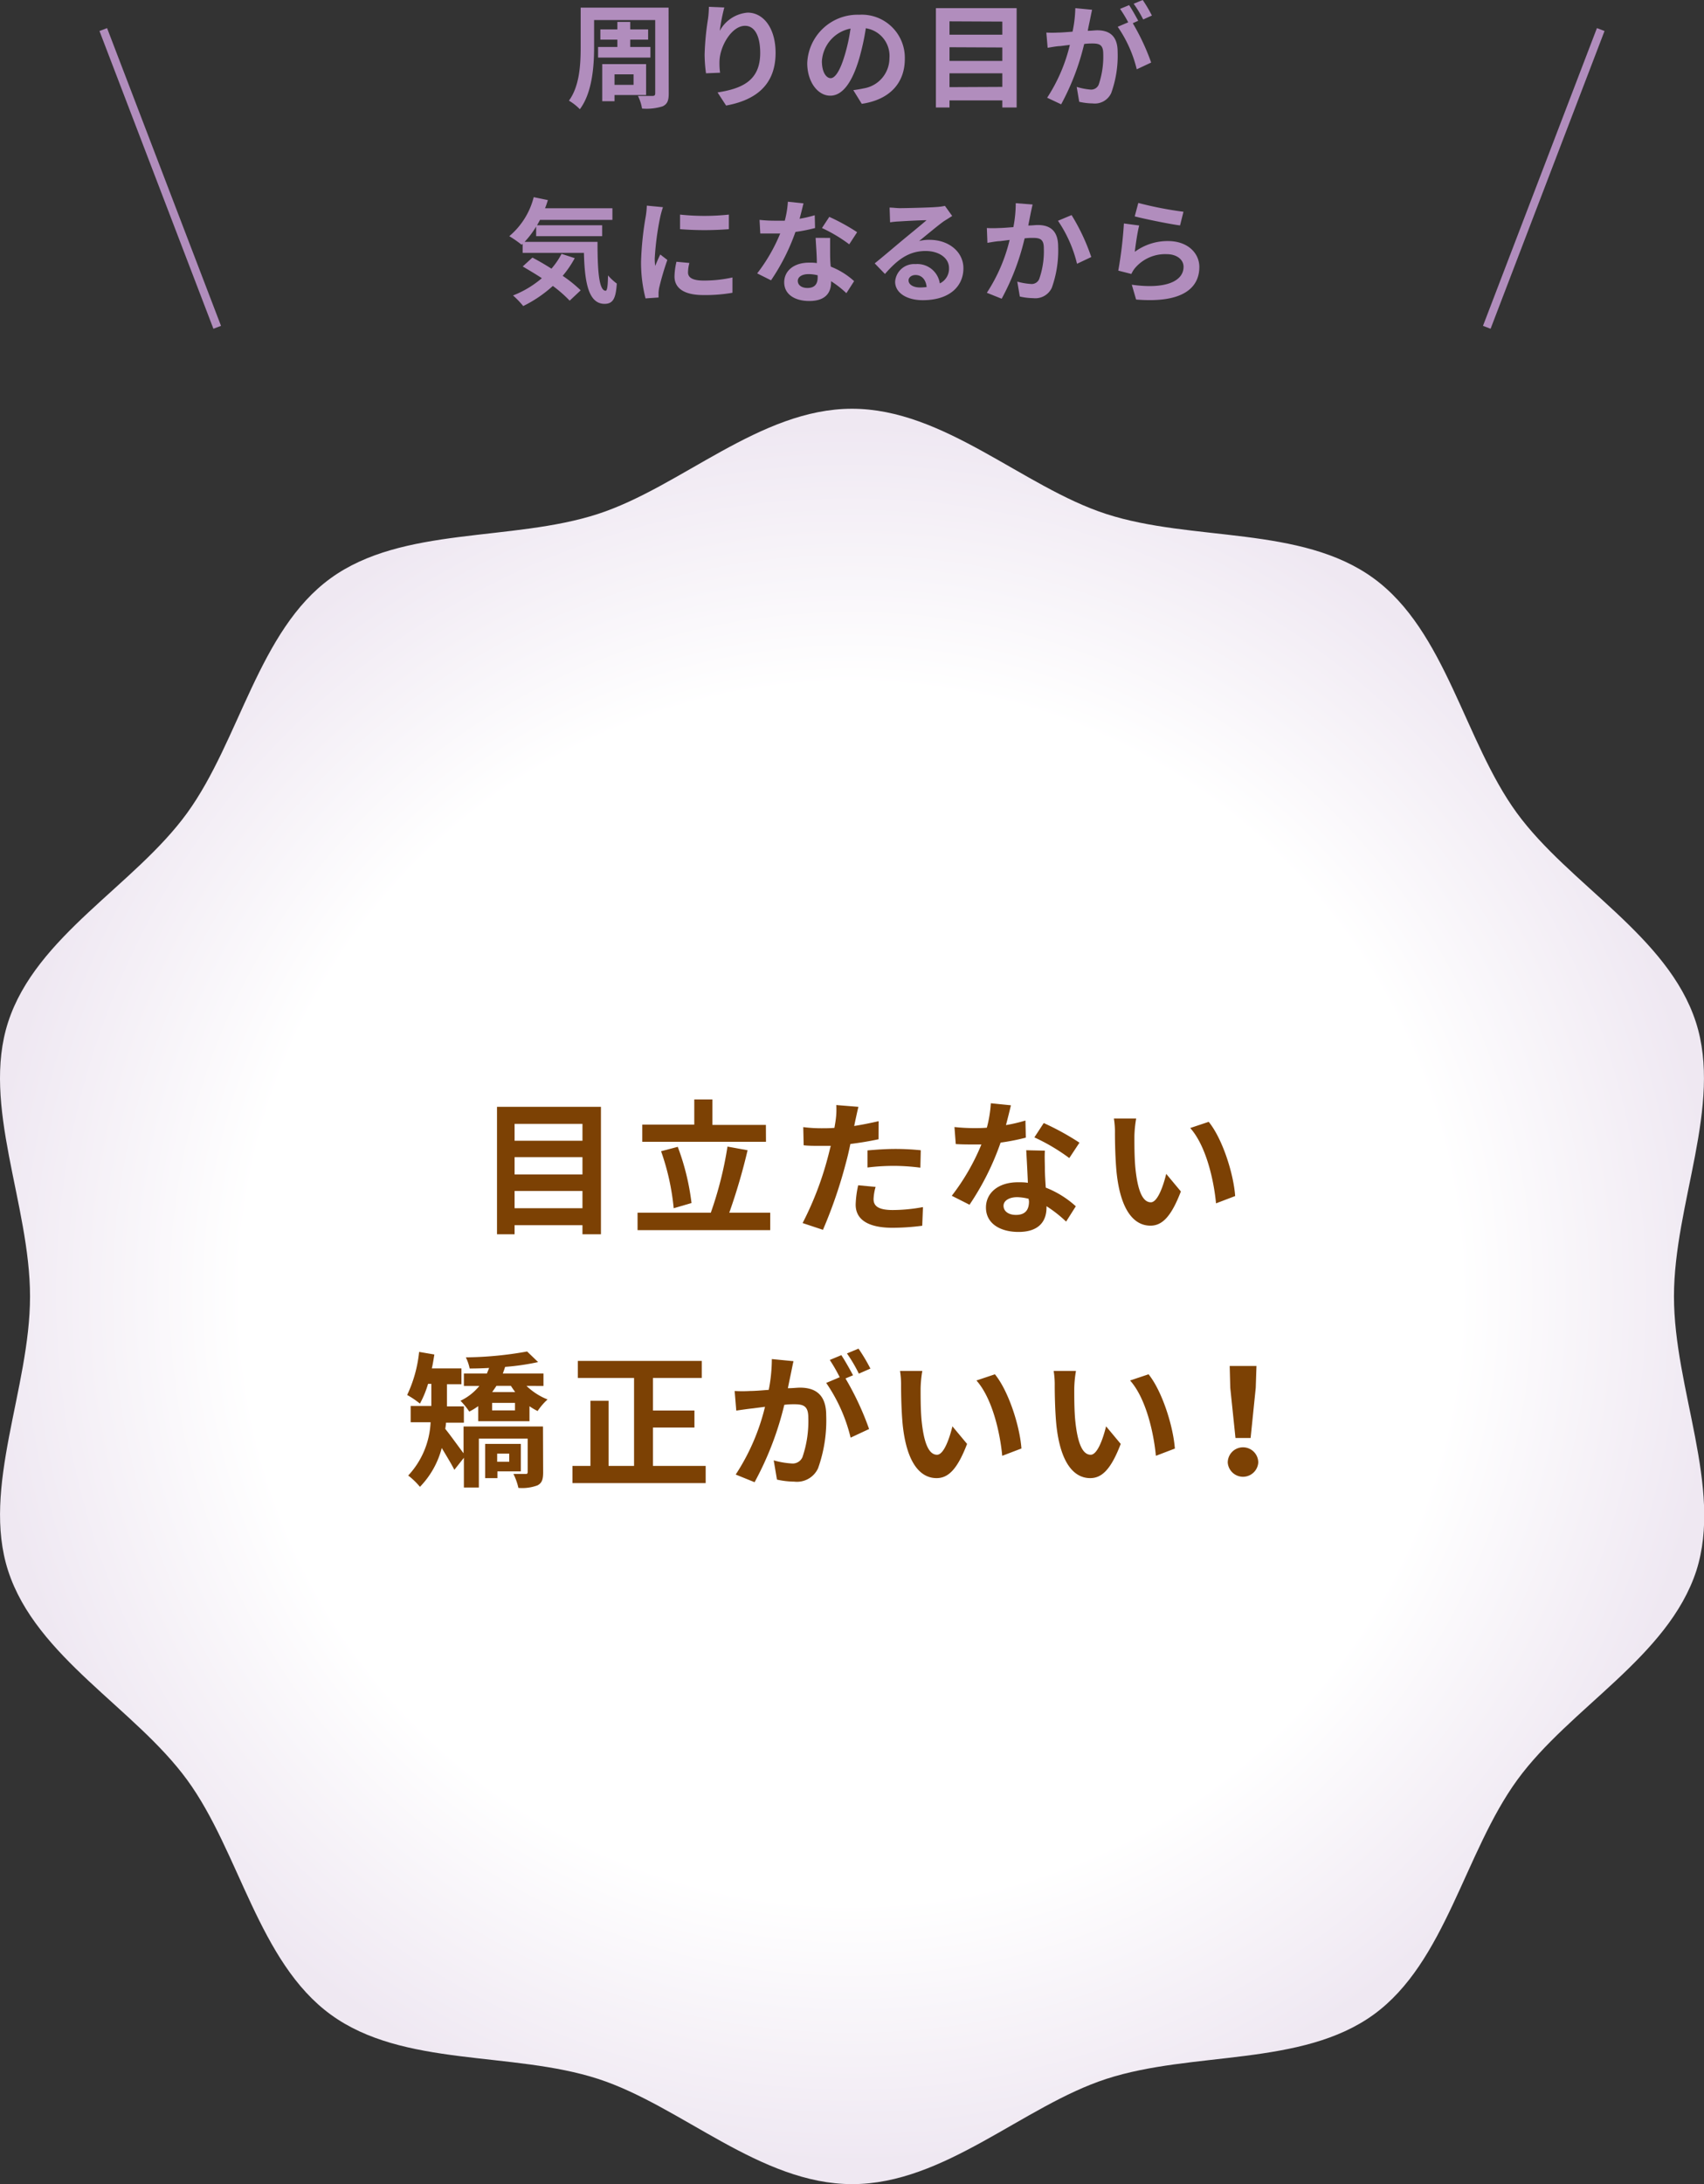 <svg xmlns="http://www.w3.org/2000/svg" xmlns:xlink="http://www.w3.org/1999/xlink" viewBox="0 0 209.38 268.19"><rect x="0" y="0" width="209.38" height="268.19" fill="#333333" stroke="none"/><defs><style>.cls-1{fill:url(#radial-gradient);}.cls-2{fill:#7c4104;}.cls-3{fill:#b18dbd;}.cls-4{fill:none;stroke:#b18dbd;stroke-miterlimit:10;}</style><radialGradient id="radial-gradient" cx="88.12" cy="219.69" r="99.75" gradientTransform="translate(10.28 -76.19) scale(1.07)" gradientUnits="userSpaceOnUse"><stop offset="0.7" stop-color="#fff"/><stop offset="1" stop-color="#efe8f2"/></radialGradient></defs><title>lead_txt3</title><g id="レイヤー_2" data-name="レイヤー 2"><g id="contents"><path class="cls-1" d="M205.69,159.19c0-11.33,6-23.47,2.69-33.69-3.44-10.59-15.56-16.86-22-25.68S177.67,77.48,168.77,71s-22.26-4.46-32.85-7.89C125.69,59.79,116,50.19,104.69,50.19s-21,9.6-31.22,12.92c-10.59,3.44-24,1.48-32.85,7.9S29.45,90.92,23,99.82,4.44,114.91,1,125.5c-3.32,10.22,2.69,22.36,2.69,33.69s-6,23.47-2.69,33.69c3.44,10.59,15.56,16.86,22,25.68s8.74,22.34,17.65,28.82,22.26,4.46,32.85,7.89c10.22,3.32,19.89,12.92,31.22,12.92s21-9.6,31.22-12.92c10.59-3.44,24-1.48,32.85-7.9s11.16-19.92,17.65-28.82,18.53-15.08,22-25.68C211.7,182.66,205.69,170.52,205.69,159.19Z"/><path class="cls-2" d="M73.84,135.91v15.65H71.57v-1.12H63.23v1.12H61.07V135.91ZM63.23,138v2.07h8.34V138Zm0,4.09v2.12h8.34v-2.12Zm8.34,6.27v-2.12H63.23v2.12Z"/><path class="cls-2" d="M94.64,148.91v2.14H78.34v-2.14h9a45,45,0,0,0,2.05-8.12l2.47.45a72.93,72.93,0,0,1-2.25,7.67Zm-.52-8.71H78.92v-2.11h6.39V135h2.23v3.13h6.57Zm-11.34,8.16a29.15,29.15,0,0,0-1.55-7l2.05-.54a29.49,29.49,0,0,1,1.69,6.9Z"/><path class="cls-2" d="M107.95,139.89c-1.06.23-2.27.43-3.46.58-.16.77-.34,1.57-.54,2.29a57.62,57.62,0,0,1-2.83,8.25l-2.5-.83a39.29,39.29,0,0,0,3.08-8c.13-.47.25-1,.38-1.48-.41,0-.81,0-1.17,0-.86,0-1.53,0-2.16-.07l-.05-2.23a17.59,17.59,0,0,0,2.25.14c.52,0,1,0,1.58-.05.07-.4.13-.74.16-1a9.34,9.34,0,0,0,.07-1.8l2.72.22c-.13.49-.29,1.28-.38,1.67l-.14.68c1-.16,2-.36,3-.59Zm-.36,5.85a6.19,6.19,0,0,0-.25,1.49c0,.77.45,1.35,2.36,1.35a20.67,20.67,0,0,0,3.71-.36l-.09,2.29a28.55,28.55,0,0,1-3.64.25c-3,0-4.54-1-4.54-2.84a12.28,12.28,0,0,1,.31-2.38Zm-1-4.48c1-.09,2.27-.18,3.42-.18a31,31,0,0,1,3.13.16l-.05,2.14a25.77,25.77,0,0,0-3.06-.22,26.19,26.19,0,0,0-3.44.2Z"/><path class="cls-2" d="M126.05,139.69a26.12,26.12,0,0,1-3.1.61,32.93,32.93,0,0,1-3.82,7.63l-2.18-1.1a27.16,27.16,0,0,0,3.64-6.3c-.31,0-.61,0-.92,0-.74,0-1.46,0-2.23-.05l-.16-2.09a22.73,22.73,0,0,0,2.38.13c.52,0,1.06,0,1.6-.05a15.13,15.13,0,0,0,.49-3l2.47.25c-.14.58-.36,1.48-.61,2.43a18.79,18.79,0,0,0,2.39-.56Zm2.34,1.6c-.05.76,0,1.49,0,2.29,0,.5.05,1.37.11,2.25a11.88,11.88,0,0,1,3.69,2.29L131,150a15.93,15.93,0,0,0-2.41-1.89v.16c0,1.66-.9,3-3.44,3-2.21,0-4-1-4-3,0-1.75,1.46-3.1,3.94-3.1.41,0,.83,0,1.21.07-.05-1.33-.14-2.9-.2-4Zm-2,5.91A6.3,6.3,0,0,0,125,147c-1,0-1.69.43-1.69,1.06s.56,1.12,1.53,1.12c1.21,0,1.6-.7,1.6-1.66Zm5-5a23.8,23.8,0,0,0-4.29-2.54l1.15-1.76a32.12,32.12,0,0,1,4.39,2.41Z"/><path class="cls-2" d="M139.39,139.53c0,1.15,0,2.5.11,3.78.25,2.57.79,4.32,1.91,4.32.85,0,1.55-2.09,1.89-3.49l1.8,2.16c-1.19,3.1-2.3,4.2-3.74,4.2-1.95,0-3.66-1.76-4.16-6.55-.16-1.64-.2-3.71-.2-4.81a10.3,10.3,0,0,0-.13-1.8l2.74,0A14.13,14.13,0,0,0,139.39,139.53Zm12.39,7.33-2.36.9c-.27-2.86-1.22-7.06-3.17-9.25l2.27-.76C150.21,139.82,151.58,144.12,151.77,146.86Z"/><path class="cls-2" d="M66.74,180.79c0,.85-.14,1.31-.7,1.6a5.38,5.38,0,0,1-2.34.31,7.45,7.45,0,0,0-.61-1.71c.59,0,1.28,0,1.48,0s.27-.05.27-.25v-4.09h-6v6H57V179l-1.17,1.48c-.36-.72-1-1.76-1.55-2.68a10.69,10.69,0,0,1-2.68,4.77,8.73,8.73,0,0,0-1.44-1.39,10.27,10.27,0,0,0,2.75-6.54H50.46v-2H53v-2.72H52.6a12.38,12.38,0,0,1-1,2.43,10.82,10.82,0,0,0-1.57-1.06A16.2,16.2,0,0,0,51.5,166l1.87.32c-.09.58-.18,1.15-.31,1.71h3.64v1.94H54.92v2.72H57v2h-2.2c0,.25-.05.5-.09.76.59.72,1.71,2.29,2.25,3v-3.29h9.76Zm-2.05-10.62a7.92,7.92,0,0,0,2.59,1.67,7.64,7.64,0,0,0-1.22,1.42,7,7,0,0,1-1-.59v1.84H58.76v-1.85a7.44,7.44,0,0,1-1.1.67A8.48,8.48,0,0,0,56.58,172a6.66,6.66,0,0,0,2.32-1.82H57v-1.53h2.83c.09-.22.18-.45.27-.68-.83.05-1.64.07-2.39.07a5.6,5.6,0,0,0-.47-1.37,44.45,44.45,0,0,0,7.53-.72l1.35,1.3a29.47,29.47,0,0,1-4.05.59c-.09.27-.18.54-.29.81h5v1.53Zm-3.57,10.5v.83H59.61v-4.2H64v3.37Zm2.16-8.41H60.47v.92h2.81ZM61,170.17c-.16.25-.34.5-.52.76H63.3c-.18-.25-.36-.5-.52-.76Zm.09,8.32v1h1.48v-1Z"/><path class="cls-2" d="M86.71,180v2.11H70.34V180h2.21v-8h2.23v8h3.13V169.2H71v-2.09H86.23v2.09h-6v4h5.1v2.09h-5.1V180Z"/><path class="cls-2" d="M97.5,167.14c-.11.47-.21,1-.31,1.48s-.25,1.19-.38,1.84c.59,0,1.13-.07,1.49-.07,1.89,0,3.22.85,3.22,3.4a17.44,17.44,0,0,1-1,6.5,2.85,2.85,0,0,1-2.93,1.64,10.1,10.1,0,0,1-2.12-.25l-.4-2.36a10.4,10.4,0,0,0,2.2.38,1.31,1.31,0,0,0,1.33-.77,13.61,13.61,0,0,0,.72-4.88c0-1.42-.61-1.62-1.73-1.62-.29,0-.72,0-1.22.07A38.63,38.63,0,0,1,92.72,182l-2.32-.94A26.44,26.44,0,0,0,94,172.74l-1.53.2c-.5.05-1.42.18-2,.27l-.2-2.41a16.5,16.5,0,0,0,1.89,0c.56,0,1.4-.07,2.3-.14a19.78,19.78,0,0,0,.38-3.78Zm6.39,2.12a35.4,35.4,0,0,1,2.9,6.21l-2.27,1.06a20.19,20.19,0,0,0-3-6.72l1.66-.7a19.78,19.78,0,0,0-1.22-2.12l1.42-.59c.45.67,1.08,1.8,1.44,2.47Zm1.64-.59a18.07,18.07,0,0,0-1.46-2.48l1.42-.59a21.37,21.37,0,0,1,1.46,2.45Z"/><path class="cls-2" d="M113.12,170.53c0,1.15,0,2.5.11,3.78.25,2.57.79,4.32,1.91,4.32.85,0,1.55-2.09,1.89-3.49l1.8,2.16c-1.19,3.1-2.3,4.2-3.75,4.2-1.94,0-3.66-1.76-4.16-6.55-.16-1.64-.2-3.71-.2-4.81a10.3,10.3,0,0,0-.13-1.8l2.74,0A14,14,0,0,0,113.12,170.53Zm12.39,7.33-2.36.9c-.27-2.86-1.22-7.06-3.17-9.25l2.27-.76C123.94,170.82,125.31,175.12,125.51,177.86Z"/><path class="cls-2" d="M132,170.53c0,1.15,0,2.5.11,3.78.25,2.57.79,4.32,1.91,4.32.85,0,1.55-2.09,1.89-3.49l1.8,2.16c-1.19,3.1-2.3,4.2-3.75,4.2-1.94,0-3.66-1.76-4.16-6.55-.16-1.64-.2-3.71-.2-4.81a10.3,10.3,0,0,0-.13-1.8l2.74,0A14,14,0,0,0,132,170.53Zm12.39,7.33-2.36.9c-.27-2.86-1.22-7.06-3.17-9.25l2.27-.76C142.8,170.82,144.16,175.12,144.36,177.86Z"/><path class="cls-2" d="M150.86,179.59a1.87,1.87,0,0,1,3.75,0,1.88,1.88,0,0,1-3.75,0Zm.31-9.18-.07-2.68h3.29l-.09,2.68-.63,6.16h-1.86Z"/><path class="cls-3" d="M82.17,11.5c0,.87-.18,1.27-.73,1.55a6.59,6.59,0,0,1-2.55.28,5.35,5.35,0,0,0-.5-1.55c.71,0,1.54,0,1.78,0s.34-.08.34-.32v-9H73V5.79c0,2.3-.22,5.59-1.75,7.62a6.46,6.46,0,0,0-1.34-1.05c1.33-1.83,1.44-4.52,1.44-6.57V.94h10.8ZM75.86,5.77v-.9H73.77V3.61h2.09V2.69h1.58v.92h2.2V4.87h-2.2v.9h2.48v1.3H73.49V5.77Zm-.35,5.9v.76H74V7.87h5.39v3.8Zm0-2.54v1.29h2.34V9.13Z"/><path class="cls-3" d="M89,.92a22.6,22.6,0,0,0-.56,2.87,4.29,4.29,0,0,1,3.43-2.24c1.93,0,3.43,1.89,3.43,4.94,0,3.92-2.41,5.8-6.08,6.47l-1.05-1.61c3.08-.48,5.24-1.48,5.24-4.85,0-2.14-.71-3.33-1.86-3.33-1.64,0-3.07,2.47-3.14,4.29a8.37,8.37,0,0,0,.07,1.47L86.75,9a17.9,17.9,0,0,1-.17-2.31A33.5,33.5,0,0,1,87,2.3c.07-.5.1-1.06.11-1.46Z"/><path class="cls-3" d="M104.85,11.07c.53-.07.92-.14,1.29-.22a3.76,3.76,0,0,0,3.15-3.71,3.43,3.43,0,0,0-2.9-3.67,29.94,29.94,0,0,1-.83,3.77c-.83,2.8-2,4.51-3.54,4.51s-2.83-1.7-2.83-4a6.19,6.19,0,0,1,6.39-5.94,5.29,5.29,0,0,1,5.6,5.42c0,2.91-1.79,5-5.29,5.52Zm-1.08-4.2a22.24,22.24,0,0,0,.74-3.36,4.35,4.35,0,0,0-3.52,4c0,1.4.56,2.09,1.08,2.09S103.21,8.74,103.77,6.86Z"/><path class="cls-3" d="M124.92,1V13.2h-1.76v-.87h-6.49v.87H115V1Zm-8.25,1.62V4.26h6.49V2.65Zm0,3.18V7.48h6.49V5.83Zm6.49,4.87V9h-6.49V10.7Z"/><path class="cls-3" d="M134.19,1.2c-.08.36-.17.8-.24,1.15s-.2.92-.29,1.43c.46,0,.88-.06,1.16-.06,1.47,0,2.51.66,2.51,2.65a13.57,13.57,0,0,1-.79,5.06,2.22,2.22,0,0,1-2.28,1.27,7.85,7.85,0,0,1-1.65-.2l-.31-1.83A8.1,8.1,0,0,0,134,11a1,1,0,0,0,1-.6,10.62,10.62,0,0,0,.56-3.8c0-1.11-.48-1.26-1.34-1.26-.22,0-.56,0-1,.06a30.05,30.05,0,0,1-2.83,7.41L128.67,12a20.58,20.58,0,0,0,2.79-6.49l-1.19.15c-.39,0-1.11.14-1.54.21L128.57,4A12.91,12.91,0,0,0,130,4c.44,0,1.09-.06,1.79-.11A15.3,15.3,0,0,0,132.13,1Zm5,1.65a27.56,27.56,0,0,1,2.26,4.83l-1.77.83a15.68,15.68,0,0,0-2.34-5.22l1.29-.55a15.47,15.47,0,0,0-1-1.65l1.11-.46c.35.52.84,1.4,1.12,1.92Zm1.28-.46A14,14,0,0,0,139.3.46L140.41,0a16.66,16.66,0,0,1,1.13,1.91Z"/><path class="cls-3" d="M73.42,29.7c0,3.36.15,6,1,6,.21,0,.27-.74.29-1.88a6.75,6.75,0,0,0,1.08,1c-.12,1.75-.42,2.49-1.5,2.49-2,0-2.45-2.68-2.54-6.26H64.22V29.94l-.13.11A13.77,13.77,0,0,0,62.58,29a9.21,9.21,0,0,0,3-4.79l1.74.36c-.11.35-.22.7-.35,1h8.28V27h-8.9c-.11.22-.24.45-.36.66h8V29H65.88V27.82a11.13,11.13,0,0,1-1.42,1.88Zm-2.8,2a12.66,12.66,0,0,1-1.48,2.17,16.05,16.05,0,0,1,2.21,1.78L70,36.92a16,16,0,0,0-2.07-1.81,15.57,15.57,0,0,1-3.64,2.47,10.81,10.81,0,0,0-1.25-1.3,12.41,12.41,0,0,0,3.54-2.12c-.8-.53-1.61-1-2.35-1.44l1.19-1.09c.73.38,1.54.85,2.34,1.36A9.16,9.16,0,0,0,69,31.17Z"/><path class="cls-3" d="M81.46,25.44a12,12,0,0,0-.34,1.23,34.41,34.41,0,0,0-.67,5.08,6.55,6.55,0,0,0,.06.9c.2-.49.42-1,.62-1.4l.87.67a33.22,33.22,0,0,0-1,3.4,4,4,0,0,0-.08.64c0,.15,0,.38,0,.57l-1.6.11a17.71,17.71,0,0,1-.55-4.54,38.43,38.43,0,0,1,.57-5.49,10.43,10.43,0,0,0,.14-1.36Zm3.25,6.85a4.6,4.6,0,0,0-.17,1.16c0,.62.53,1,1.93,1A16,16,0,0,0,90,34.07l0,1.88a19.27,19.27,0,0,1-3.59.28c-2.39,0-3.53-.87-3.53-2.28a8.51,8.51,0,0,1,.24-1.81Zm4.85-5.94v1.79a38.4,38.4,0,0,1-6,0V26.35A28.3,28.3,0,0,0,89.56,26.35Z"/><path class="cls-3" d="M100.15,28a20.25,20.25,0,0,1-2.41.48,25.58,25.58,0,0,1-3,5.94l-1.7-.85a21.14,21.14,0,0,0,2.83-4.9h-.71c-.57,0-1.13,0-1.74,0L93.33,27a17.62,17.62,0,0,0,1.85.1c.41,0,.83,0,1.25,0a11.74,11.74,0,0,0,.38-2.33l1.92.2c-.11.45-.28,1.15-.48,1.89a14.68,14.68,0,0,0,1.86-.43ZM102,29.21c0,.59,0,1.16,0,1.78,0,.39,0,1.06.08,1.75a9.26,9.26,0,0,1,2.87,1.78L104,36a12.34,12.34,0,0,0-1.88-1.47v.13c0,1.29-.7,2.3-2.68,2.3-1.72,0-3.08-.77-3.08-2.3,0-1.36,1.13-2.41,3.07-2.41.32,0,.64,0,.94.06,0-1-.11-2.26-.15-3.1Zm-1.53,4.59a4.92,4.92,0,0,0-1.12-.14c-.8,0-1.32.34-1.32.83s.43.87,1.19.87c.94,0,1.25-.55,1.25-1.29ZM104.35,30A18.51,18.51,0,0,0,101,28l.9-1.37a25.06,25.06,0,0,1,3.42,1.88Z"/><path class="cls-3" d="M117,26.52l-1,.63c-.74.52-2.2,1.75-3.07,2.45a4.68,4.68,0,0,1,1.3-.15c2.35,0,4.15,1.47,4.15,3.49,0,2.19-1.67,3.92-5,3.92-1.93,0-3.39-.88-3.39-2.27a2.33,2.33,0,0,1,2.49-2.16,2.79,2.79,0,0,1,3,2.37,2,2,0,0,0,1.13-1.89c0-1.25-1.26-2.09-2.87-2.09-2.13,0-3.52,1.13-5,2.82l-1.26-1.3c1-.8,2.65-2.21,3.47-2.89s2.21-1.81,2.9-2.41c-.71,0-2.62.1-3.35.15a9.1,9.1,0,0,0-1.13.11l-.06-1.81c.39,0,.87.07,1.26.07.73,0,3.7-.07,4.48-.14a6.71,6.71,0,0,0,1.06-.14Zm-3.14,8.73c-.08-.9-.6-1.48-1.36-1.48-.52,0-.86.31-.86.66,0,.52.59.87,1.4.87A7.28,7.28,0,0,0,113.83,35.25Z"/><path class="cls-3" d="M126.88,25.11c-.08.36-.18.8-.25,1.15s-.18.92-.28,1.43c.46,0,.88-.06,1.16-.06,1.47,0,2.51.66,2.51,2.65a13.55,13.55,0,0,1-.78,5.06,2.23,2.23,0,0,1-2.28,1.27,7.77,7.77,0,0,1-1.65-.2L125,34.58a8,8,0,0,0,1.69.29,1,1,0,0,0,1-.6,10.25,10.25,0,0,0,.57-3.8c0-1.11-.48-1.26-1.36-1.26-.22,0-.56,0-1,.06a29.48,29.48,0,0,1-2.82,7.41l-1.82-.73a20.62,20.62,0,0,0,2.8-6.49l-1.19.15c-.39,0-1.11.14-1.54.21L121.26,28a12.91,12.91,0,0,0,1.47,0c.43,0,1.09-.06,1.79-.11a15.45,15.45,0,0,0,.29-2.94Zm4.79,1.3a25,25,0,0,1,2.42,5.15l-1.75.83A16.05,16.05,0,0,0,130,27.11Z"/><path class="cls-3" d="M139.44,30.92a6.8,6.8,0,0,1,4.08-1.32c2.44,0,3.85,1.5,3.85,3.18,0,2.54-2,4.48-7.77,4l-.53-1.82c4.16.59,6.36-.43,6.36-2.2,0-.9-.85-1.55-2.07-1.55a4.86,4.86,0,0,0-3.82,1.62,3,3,0,0,0-.52.81l-1.61-.41a50.62,50.62,0,0,0,.69-5.79l1.88.25C139.77,28.45,139.53,30.12,139.44,30.92Zm.43-6A43.94,43.94,0,0,0,145.42,26L145,27.68c-1.4-.18-4.5-.83-5.57-1.11Z"/><line class="cls-4" x1="26.69" y1="40.19" x2="12.69" y2="3.63"/><line class="cls-4" x1="182.69" y1="40.19" x2="196.69" y2="3.63"/></g></g></svg>